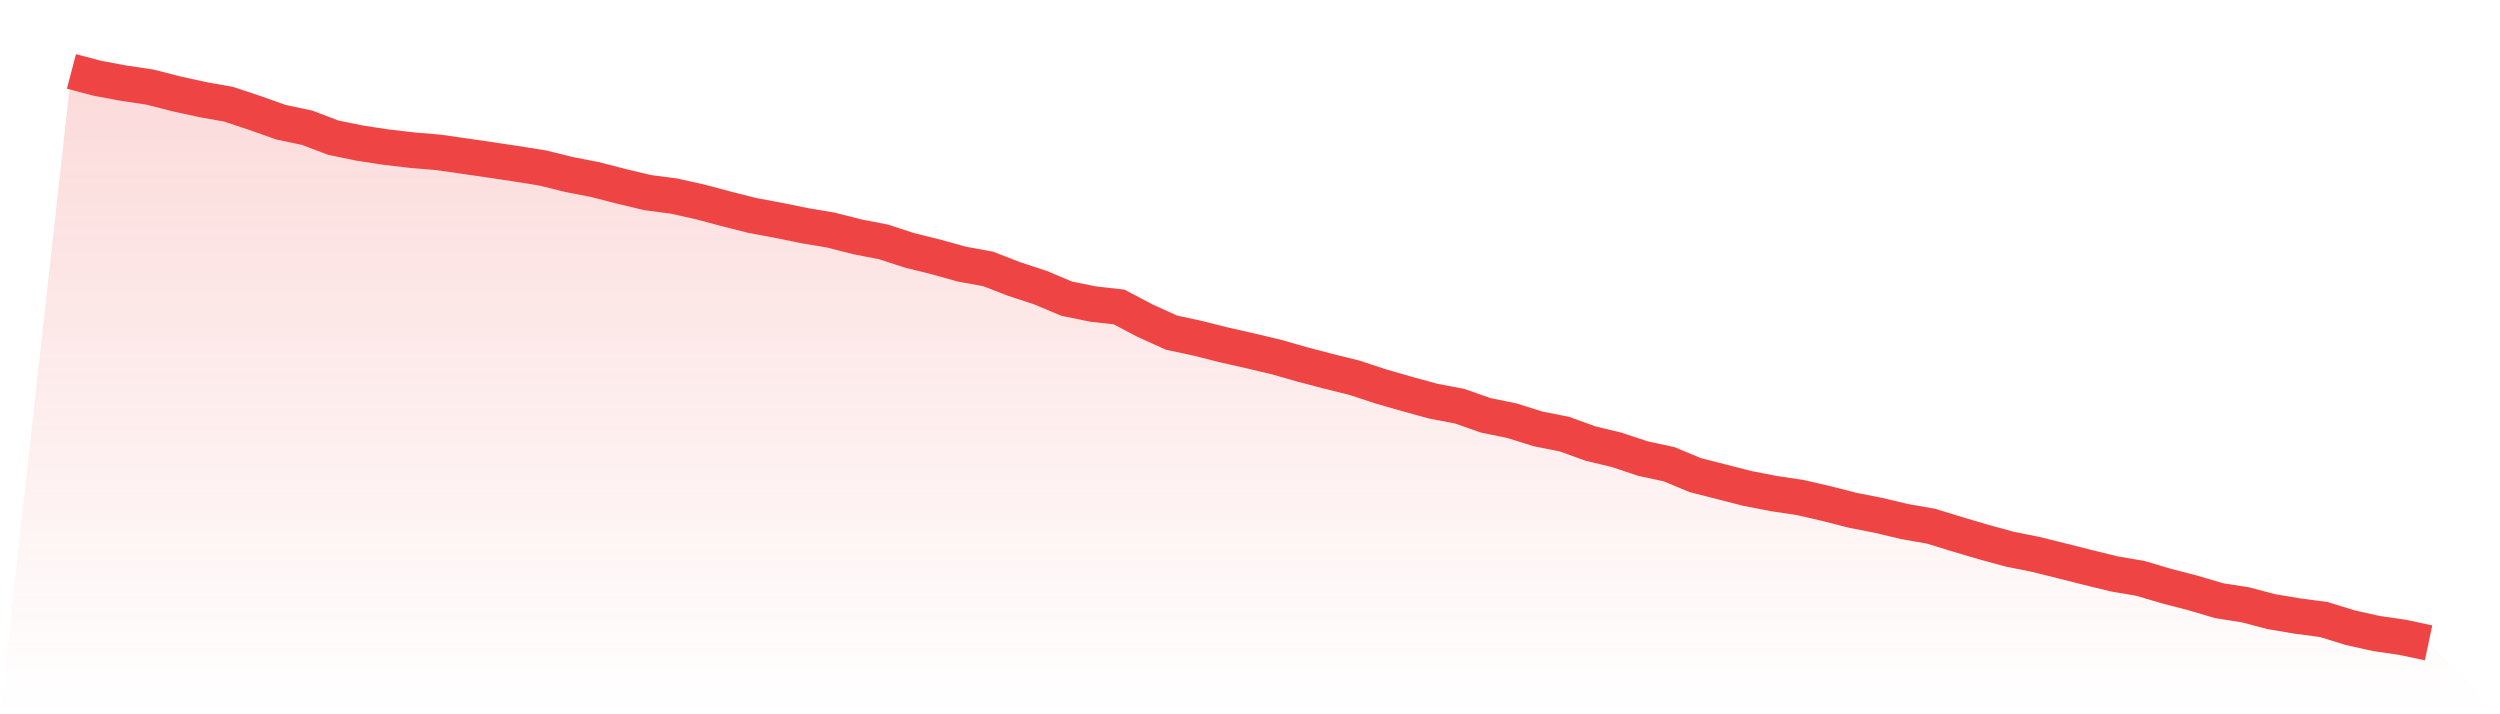 <svg viewBox="0 0 140 40" xmlns="http://www.w3.org/2000/svg">
<defs>
<linearGradient id="gradient" x1="0" x2="0" y1="0" y2="1">
<stop offset="0%" stop-color="#ef4444" stop-opacity="0.2"/>
<stop offset="100%" stop-color="#ef4444" stop-opacity="0"/>
</linearGradient>
</defs>
<path d="M4,4 L4,4 L5.467,4.386 L6.933,4.659 L8.4,4.878 L9.867,5.253 L11.333,5.575 L12.8,5.837 L14.267,6.324 L15.733,6.844 L17.2,7.154 L18.667,7.711 L20.133,8.011 L21.6,8.236 L23.067,8.408 L24.533,8.531 L26,8.74 L27.467,8.954 L28.933,9.174 L30.4,9.409 L31.867,9.773 L33.333,10.057 L34.8,10.437 L36.267,10.786 L37.733,10.978 L39.2,11.305 L40.667,11.696 L42.133,12.066 L43.6,12.339 L45.067,12.639 L46.533,12.885 L48,13.26 L49.467,13.544 L50.933,14.02 L52.4,14.385 L53.867,14.792 L55.333,15.059 L56.8,15.627 L58.267,16.109 L59.733,16.725 L61.2,17.025 L62.667,17.191 L64.133,17.962 L65.6,18.626 L67.067,18.942 L68.533,19.312 L70,19.644 L71.467,19.992 L72.933,20.41 L74.4,20.795 L75.867,21.159 L77.333,21.642 L78.8,22.065 L80.267,22.466 L81.733,22.745 L83.2,23.259 L84.667,23.559 L86.133,24.019 L87.6,24.309 L89.067,24.839 L90.533,25.192 L92,25.68 L93.467,25.996 L94.933,26.606 L96.4,26.981 L97.867,27.356 L99.333,27.64 L100.8,27.859 L102.267,28.197 L103.733,28.572 L105.2,28.861 L106.667,29.209 L108.133,29.466 L109.6,29.916 L111.067,30.35 L112.533,30.751 L114,31.046 L115.467,31.41 L116.933,31.78 L118.4,32.139 L119.867,32.39 L121.333,32.824 L122.8,33.204 L124.267,33.638 L125.733,33.868 L127.2,34.254 L128.667,34.5 L130.133,34.693 L131.6,35.148 L133.067,35.475 L134.533,35.689 L136,36 L140,40 L0,40 z" fill="url(#gradient)"/>
<path d="M4,4 L4,4 L5.467,4.386 L6.933,4.659 L8.4,4.878 L9.867,5.253 L11.333,5.575 L12.8,5.837 L14.267,6.324 L15.733,6.844 L17.2,7.154 L18.667,7.711 L20.133,8.011 L21.6,8.236 L23.067,8.408 L24.533,8.531 L26,8.74 L27.467,8.954 L28.933,9.174 L30.4,9.409 L31.867,9.773 L33.333,10.057 L34.8,10.437 L36.267,10.786 L37.733,10.978 L39.2,11.305 L40.667,11.696 L42.133,12.066 L43.6,12.339 L45.067,12.639 L46.533,12.885 L48,13.26 L49.467,13.544 L50.933,14.02 L52.4,14.385 L53.867,14.792 L55.333,15.059 L56.8,15.627 L58.267,16.109 L59.733,16.725 L61.2,17.025 L62.667,17.191 L64.133,17.962 L65.6,18.626 L67.067,18.942 L68.533,19.312 L70,19.644 L71.467,19.992 L72.933,20.41 L74.4,20.795 L75.867,21.159 L77.333,21.642 L78.8,22.065 L80.267,22.466 L81.733,22.745 L83.2,23.259 L84.667,23.559 L86.133,24.019 L87.6,24.309 L89.067,24.839 L90.533,25.192 L92,25.68 L93.467,25.996 L94.933,26.606 L96.4,26.981 L97.867,27.356 L99.333,27.64 L100.8,27.859 L102.267,28.197 L103.733,28.572 L105.2,28.861 L106.667,29.209 L108.133,29.466 L109.6,29.916 L111.067,30.35 L112.533,30.751 L114,31.046 L115.467,31.41 L116.933,31.78 L118.4,32.139 L119.867,32.39 L121.333,32.824 L122.8,33.204 L124.267,33.638 L125.733,33.868 L127.2,34.254 L128.667,34.5 L130.133,34.693 L131.6,35.148 L133.067,35.475 L134.533,35.689 L136,36" fill="none" stroke="#ef4444" stroke-width="2"/>
</svg>
